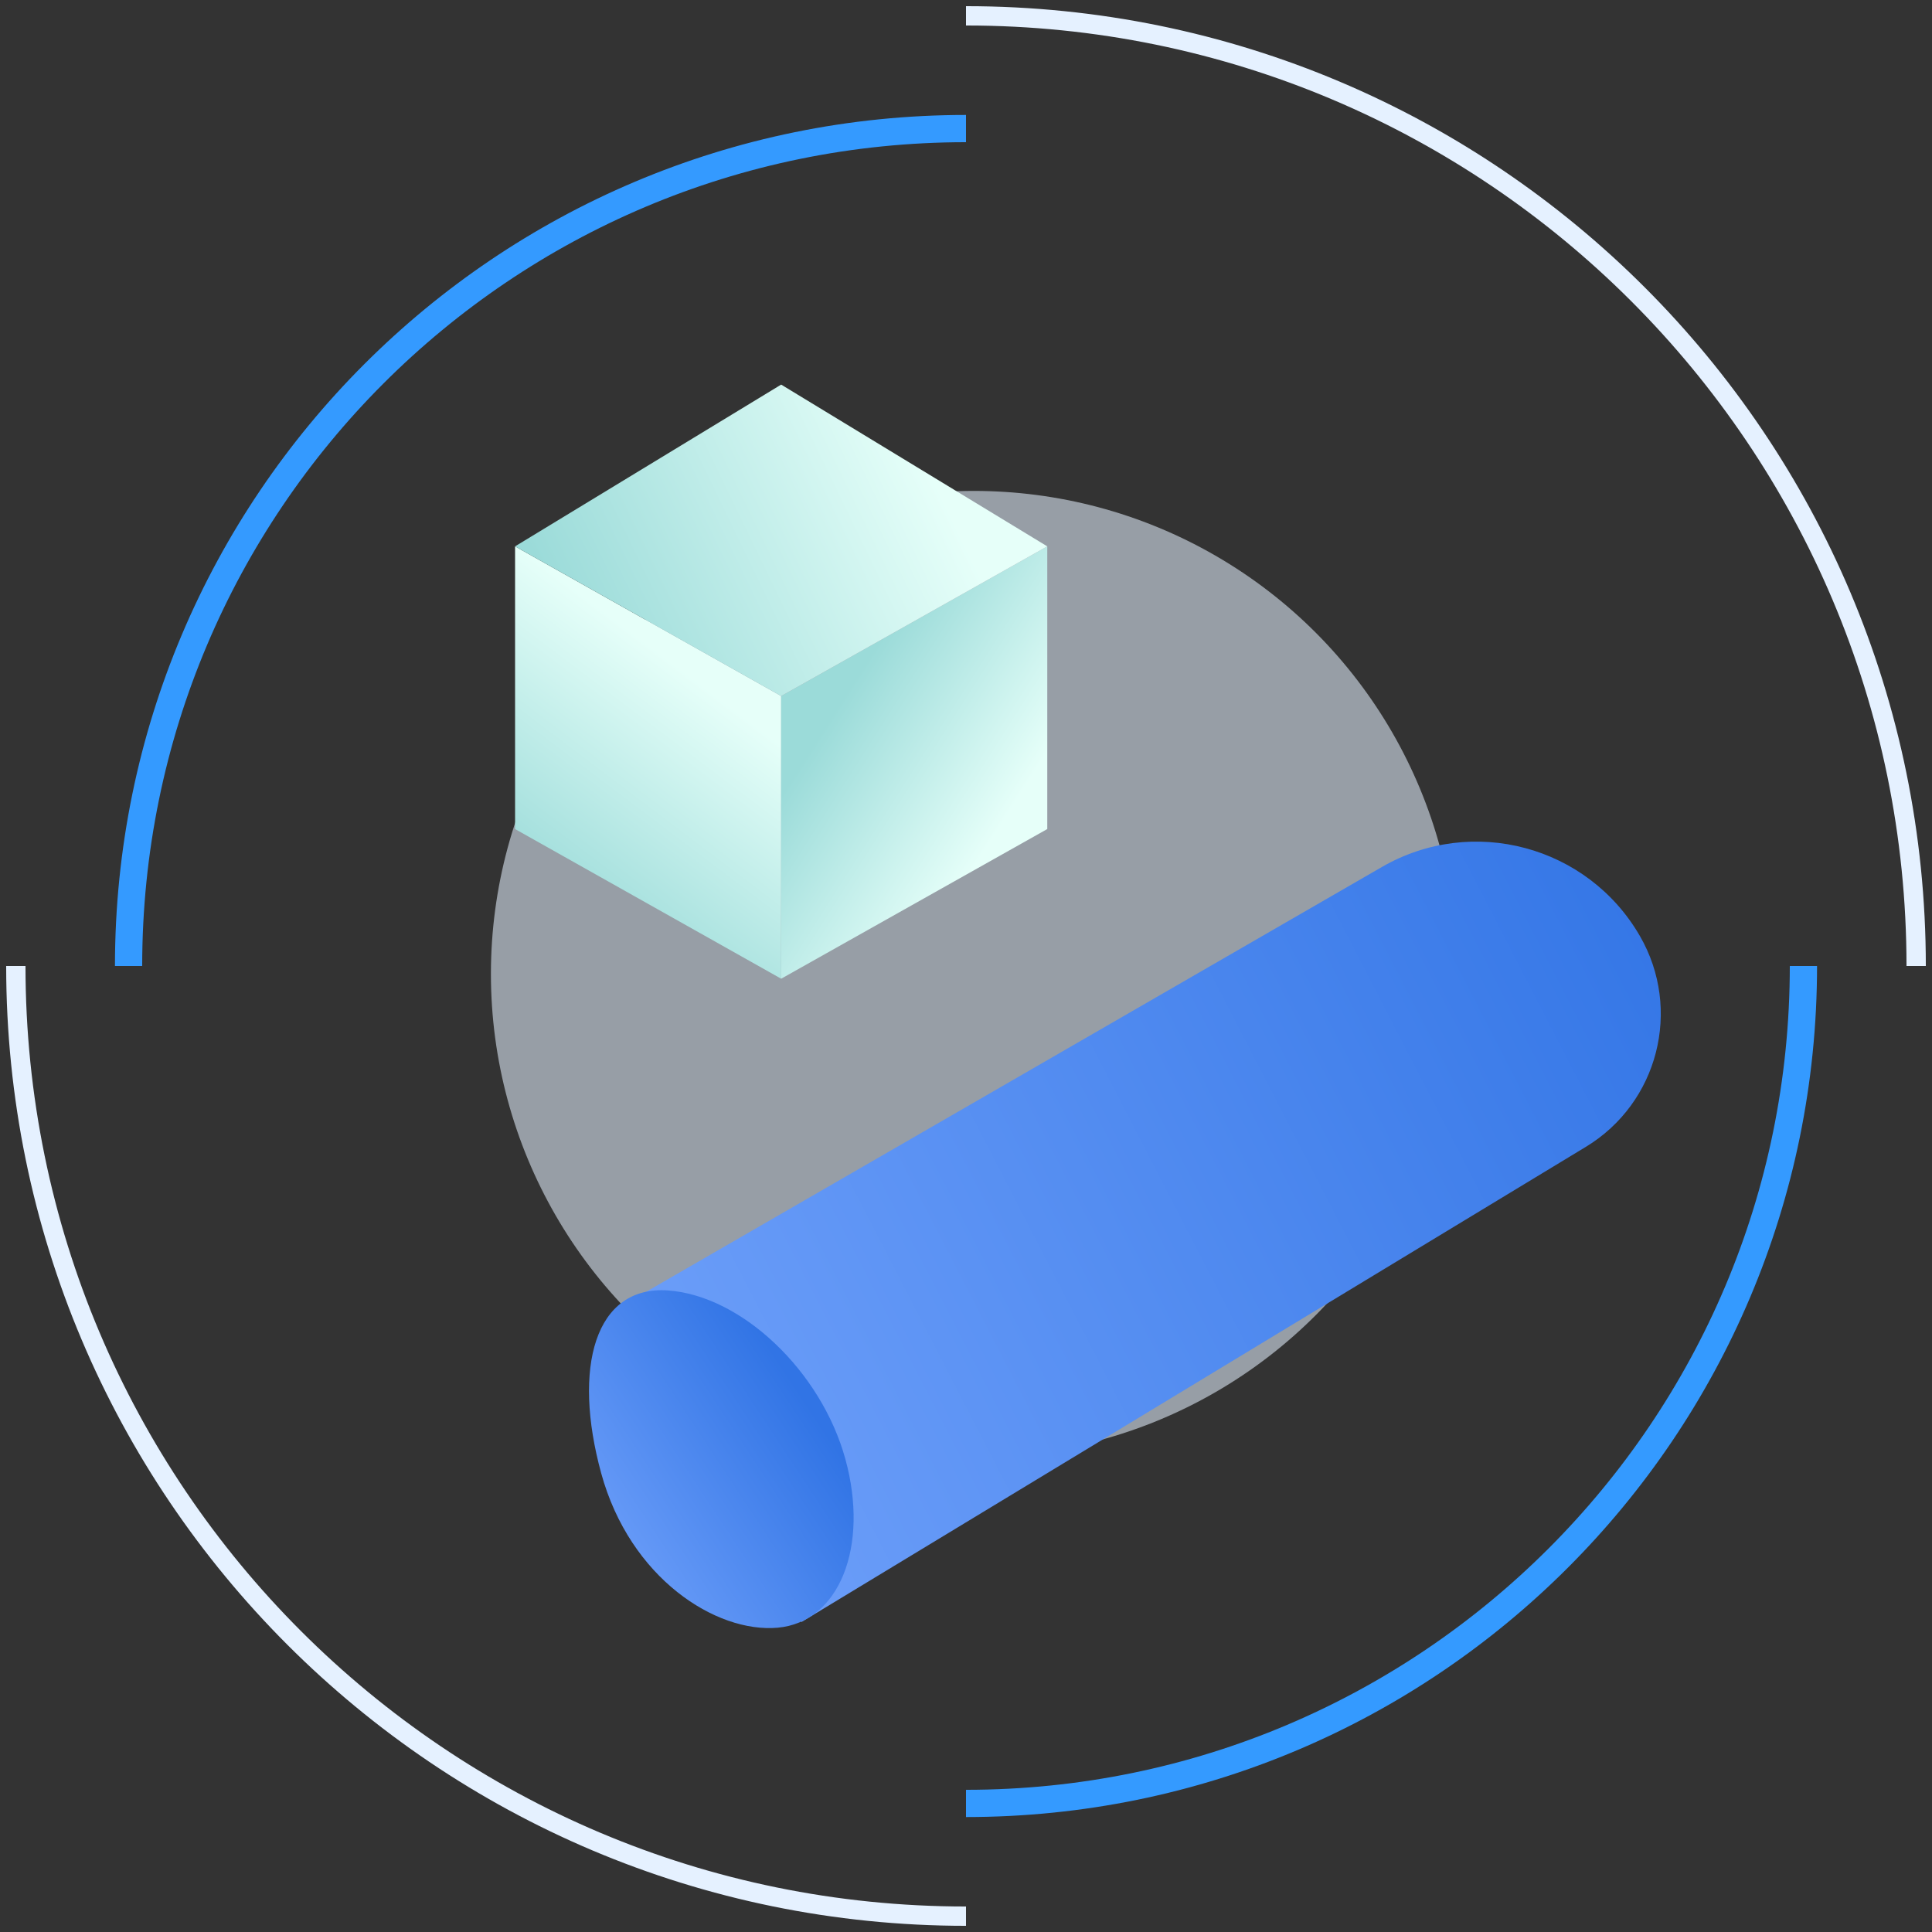 <?xml version="1.0" encoding="UTF-8"?>
<svg width="122px" height="122px" viewBox="0 0 122 122" version="1.1" xmlns="http://www.w3.org/2000/svg" xmlns:xlink="http://www.w3.org/1999/xlink">
    <rect x="0" y="0" width="122" height="122" fill="#333333" stroke="none"/>
    <title>product4</title>
    <defs>
        <linearGradient x1="51.87%" y1="-8.351%" x2="50%" y2="95.876%" id="linearGradient-1">
            <stop stop-color="#3174E5" offset="0%"></stop>
            <stop stop-color="#699CF8" offset="100%"></stop>
        </linearGradient>
        <linearGradient x1="80.676%" y1="36.065%" x2="19.324%" y2="83.619%" id="linearGradient-2">
            <stop stop-color="#3174E5" offset="0%"></stop>
            <stop stop-color="#699CF8" offset="100%"></stop>
        </linearGradient>
        <linearGradient x1="35.401%" y1="92.879%" x2="64.898%" y2="29.508%" id="linearGradient-3">
            <stop stop-color="#9BDBD9" offset="0%"></stop>
            <stop stop-color="#E6FFF9" offset="100%"></stop>
        </linearGradient>
        <linearGradient x1="31.06%" y1="27.611%" x2="74.43%" y2="72.503%" id="linearGradient-4">
            <stop stop-color="#9BDBD9" offset="0%"></stop>
            <stop stop-color="#E6FFF9" offset="100%"></stop>
        </linearGradient>
        <linearGradient x1="6.424%" y1="64.582%" x2="82.356%" y2="43.184%" id="linearGradient-5">
            <stop stop-color="#9BDBD9" offset="0%"></stop>
            <stop stop-color="#E6FFF9" offset="100%"></stop>
        </linearGradient>
    </defs>
    <g id="行业" stroke="none" stroke-width="1" fill="none" fill-rule="evenodd">
        <g id="酒店" transform="translate(-1116, -2420)">
            <g id="product4" transform="translate(1117, 2421)">
                <g id="product4备份">
                    <g id="product3">
                        <path d="M60,112.881 C89.206,112.881 112.881,89.206 112.881,60 M60,7.119 C30.794,7.119 7.119,30.794 7.119,60" id="形状" stroke="#349AFF" stroke-width="1.72"></path>
                        <path d="M60,120 C93.137,120 120,93.137 120,60 M60,0 C26.863,0 0,26.863 0,60" id="形状备份" stroke="#E5F1FF" stroke-width="1.22" transform="translate(60, 60) scale(1, -1) translate(-60, -60) "></path>
                    </g>
                    <path d="M76,16.783 C86.137,22.737 94.327,37.17 94.294,49.022 L94.294,49.022 C94.278,54.91 92.235,59.052 88.941,61 L88.941,61 L93.646,58.217 C96.941,56.27 98.984,52.127 99,46.239 L99,46.239 C99.033,34.388 90.843,19.955 80.706,14 L80.706,14" id="Clip-224"></path>
                </g>
                <circle id="椭圆形" fill="#E5F1FF" opacity="0.565" cx="60.5" cy="60.5" r="30.5"></circle>
                <g id="编组-4" transform="translate(36, 47)">
                    <path d="M37.545,-6.151 C37.545,-6.151 37.545,-6.151 37.545,-6.151 C37.545,-6.151 37.545,-6.151 37.545,-6.151 C42.889,-6.151 47.253,-1.878 47.365,3.465 L48.585,61.359 L48.585,61.359 L25.621,60.622 L25.621,5.774 C25.621,-0.812 30.96,-6.151 37.545,-6.151 Z" id="矩形" fill="url(#linearGradient-1)" transform="translate(37.103, 27.604) rotate(60) translate(-37.103, -27.604) "></path>
                    <path d="M12.107,54.785 C15.988,54.44 17.902,49.673 16.383,44.138 C14.864,38.603 9.86,33.836 5.206,33.49 C0.552,33.145 -0.858,38.372 0.962,45.024 C2.782,51.675 8.227,55.13 12.107,54.785 Z" id="椭圆形" fill="url(#linearGradient-2)"></path>
                </g>
                <g id="product3备份" transform="translate(31, 23)">
                    <g id="infrastructure-bg2备份" transform="translate(0.525, 0)">
                        <polygon id="矩形" fill="url(#linearGradient-3)" points="0 10.501 16.803 19.952 16.803 37.803 0 28.352"></polygon>
                        <polygon id="矩形备份-11" fill="url(#linearGradient-4)" points="33.607 10.501 16.803 19.952 16.803 37.803 33.607 28.352"></polygon>
                        <polygon id="矩形备份-8" fill="url(#linearGradient-5)" points="16.803 0.286 33.607 10.501 16.803 19.952 -6.30555109e-13 10.501"></polygon>
                    </g>
                </g>
            </g>
        </g>
    </g>
</svg>